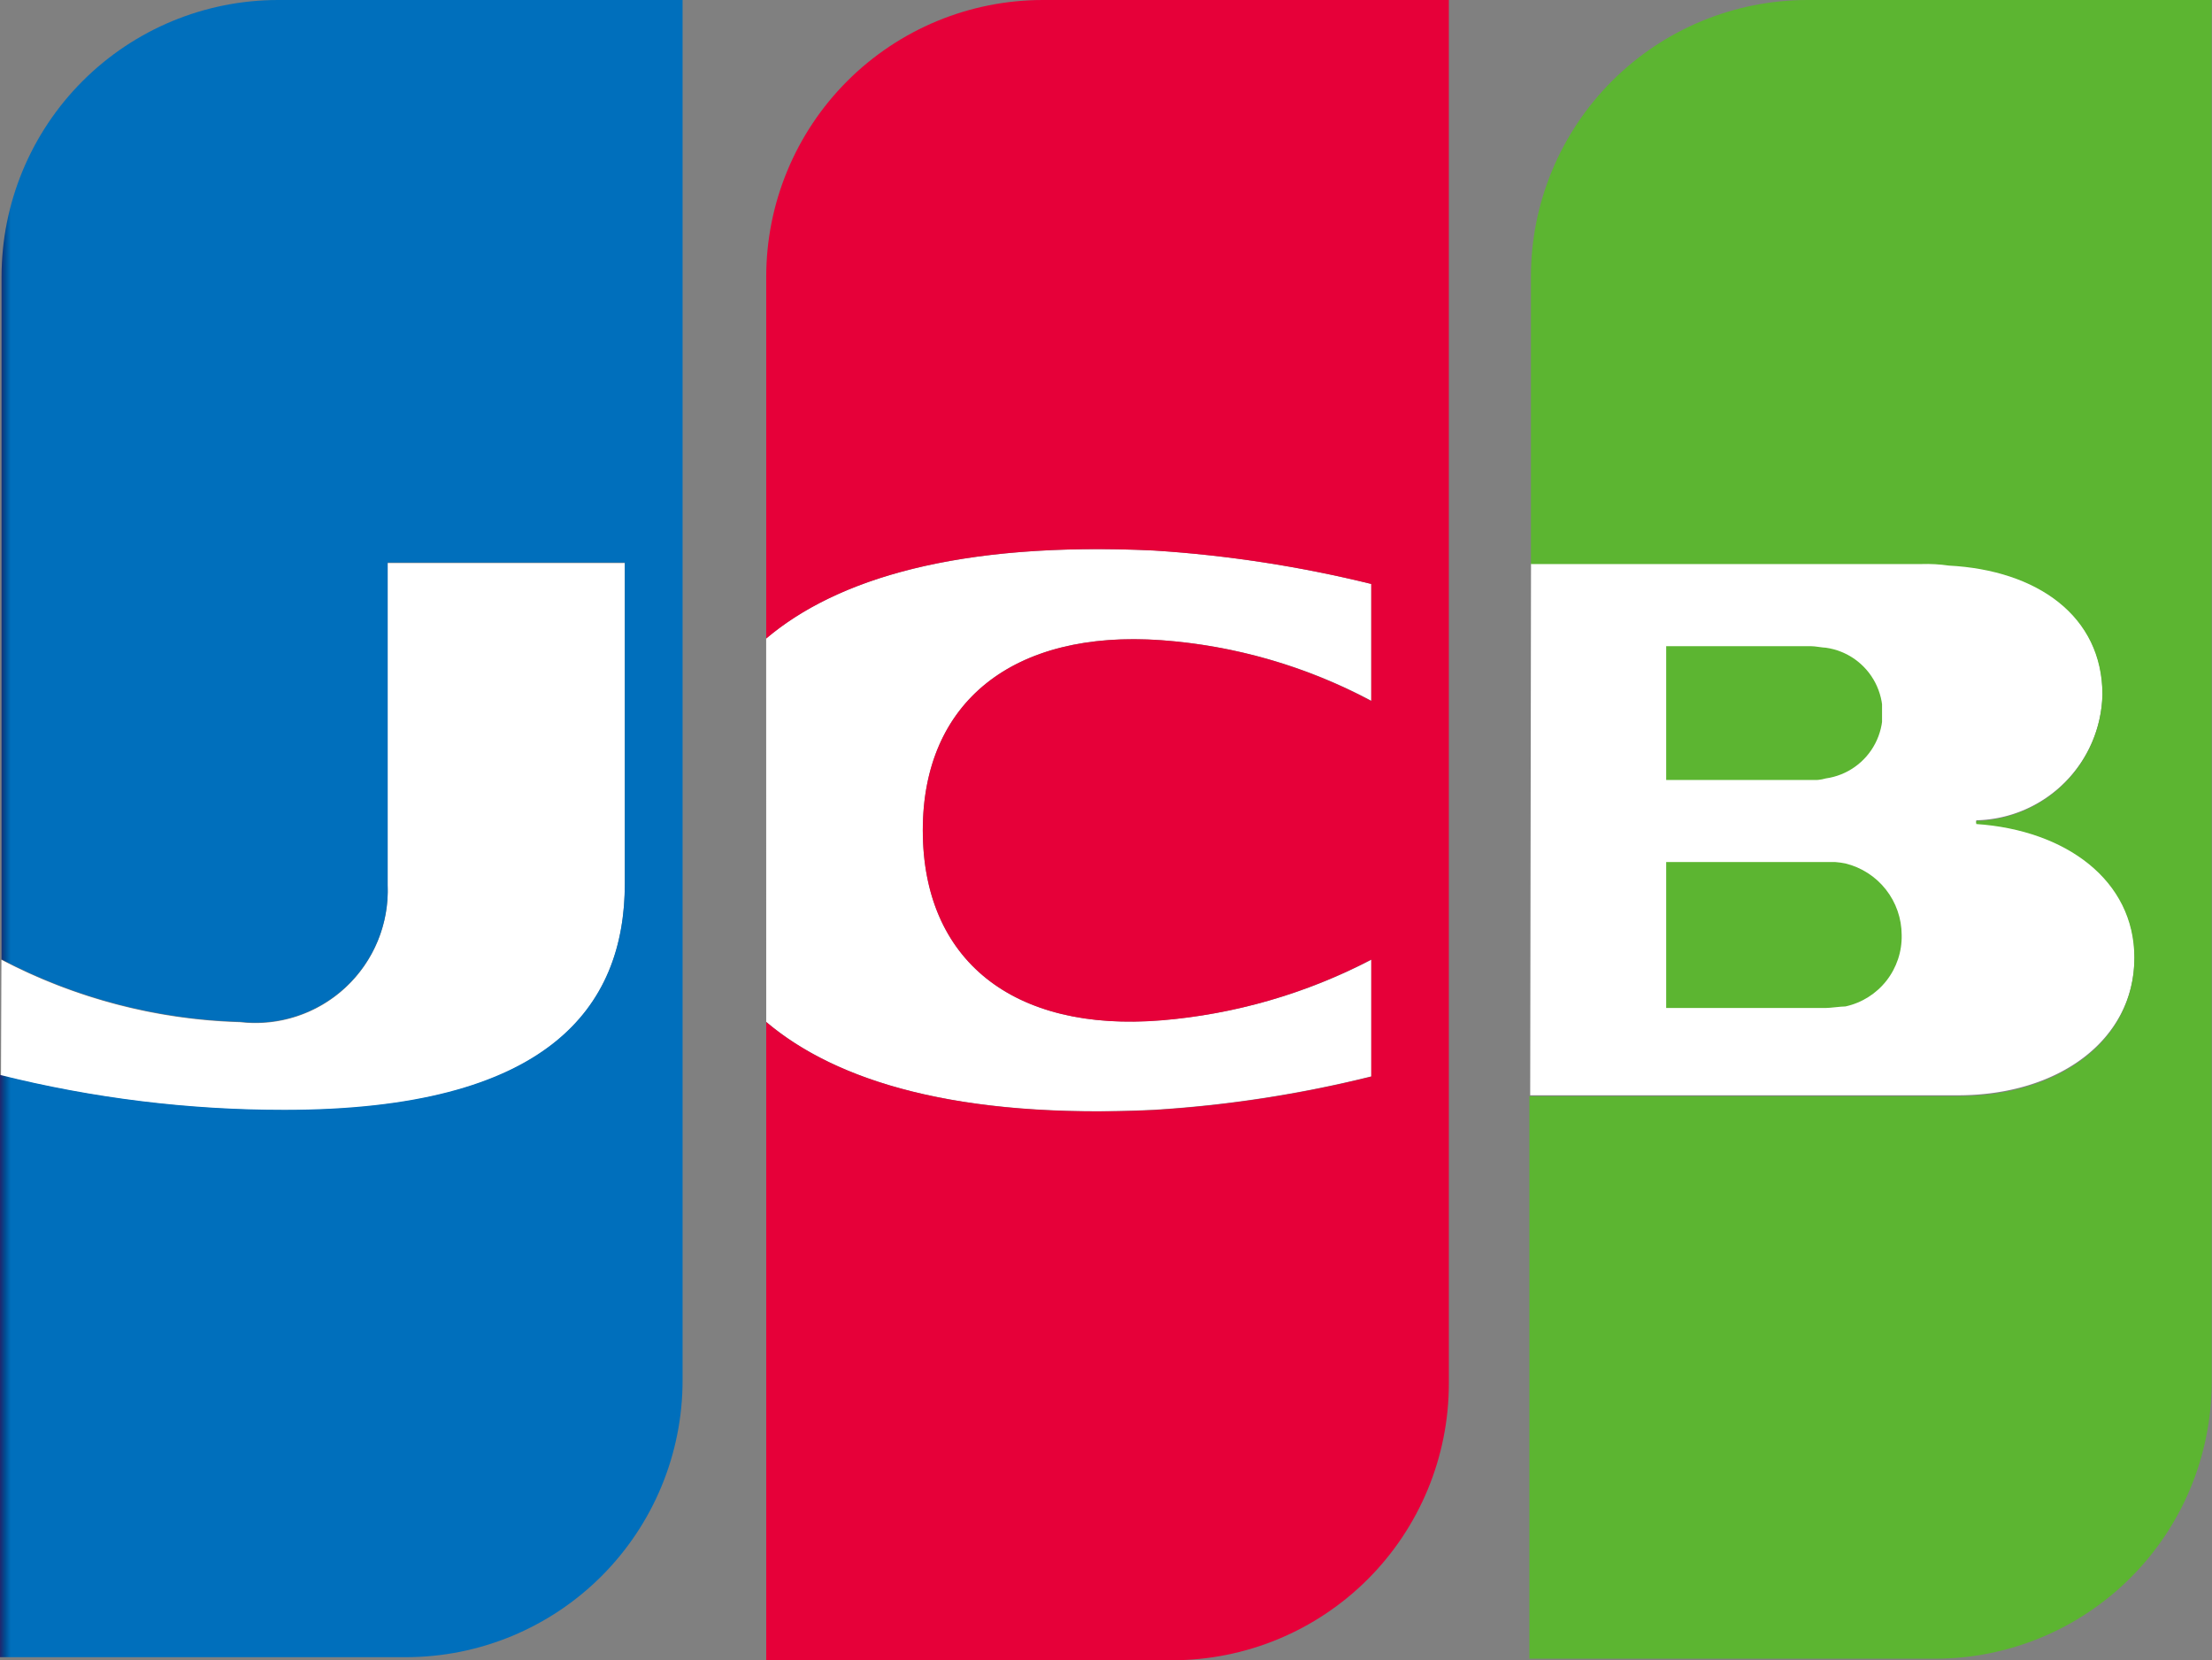 <svg id="Group_3924" data-name="Group 3924" xmlns="http://www.w3.org/2000/svg" xmlns:xlink="http://www.w3.org/1999/xlink" width="40.223" height="30.188" viewBox="0 0 40.223 30.188">
  <rect x="0" y="0" width="40.223" height="30.188" fill="#808080" stroke="none"/>
  <defs>
    <clipPath id="clip-path">
      <rect id="Rectangle_4089" data-name="Rectangle 4089" width="40.223" height="30.188" fill="none"/>
    </clipPath>
    <clipPath id="clip-path-2">
      <path id="Path_6326" data-name="Path 6326" d="M153.024,79.164v2.654h2.9c.083,0,.276-.028.359-.028a1.3,1.3,0,0,0,1.023-1.3,1.342,1.342,0,0,0-1.023-1.3,1.457,1.457,0,0,0-.359-.028Z" transform="translate(-153.024 -79.164)" fill="none"/>
    </clipPath>
    <linearGradient id="linear-gradient" x1="-7.071" y1="5.469" x2="-7.025" y2="5.469" gradientUnits="objectBoundingBox">
      <stop offset="0" stop-color="#007940"/>
      <stop offset="0.229" stop-color="#00873f"/>
      <stop offset="0.743" stop-color="#40a737"/>
      <stop offset="1" stop-color="#5cb531"/>
    </linearGradient>
    <clipPath id="clip-path-3">
      <path id="Path_6327" data-name="Path 6327" d="M145.517,0a5.032,5.032,0,0,0-5.031,5.031v5.225h7.1a2.838,2.838,0,0,1,.5.028c1.6.083,2.792.912,2.792,2.35a2.351,2.351,0,0,1-2.294,2.294v.055c1.631.111,2.875,1.023,2.875,2.433,0,1.521-1.382,2.516-3.207,2.516h-7.8V30.16h7.381a5.032,5.032,0,0,0,5.032-5.031V0Z" transform="translate(-140.458)" fill="none"/>
    </clipPath>
    <linearGradient id="linear-gradient-2" x1="-2.241" y1="1.001" x2="-2.225" y2="1.001" xlink:href="#linear-gradient"/>
    <clipPath id="clip-path-4">
      <path id="Path_6328" data-name="Path 6328" d="M153.024,59.338v2.433h2.626a.768.768,0,0,0,.276-.028,1.2,1.2,0,0,0,0-2.377c-.055,0-.193-.028-.276-.028Z" transform="translate(-153.024 -59.338)" fill="none"/>
    </clipPath>
    <linearGradient id="linear-gradient-3" x1="-7.718" y1="7.579" x2="-7.668" y2="7.579" xlink:href="#linear-gradient"/>
    <clipPath id="clip-path-5">
      <path id="Path_6329" data-name="Path 6329" d="M5.059,0A5.032,5.032,0,0,0,.028,5.031V17.444a9.949,9.949,0,0,0,4.34,1.134,2.407,2.407,0,0,0,2.681-2.488V10.228h4.313v5.833c0,2.267-1.41,4.119-6.192,4.119A21.224,21.224,0,0,1,0,19.545V30.132H7.381A5.032,5.032,0,0,0,12.412,25.1V0Z" fill="none"/>
    </clipPath>
    <linearGradient id="linear-gradient-4" y1="1.002" x2="0.016" y2="1.002" gradientUnits="objectBoundingBox">
      <stop offset="0" stop-color="#1f286f"/>
      <stop offset="0.475" stop-color="#004e94"/>
      <stop offset="0.826" stop-color="#0066b1"/>
      <stop offset="1" stop-color="#006fbc"/>
    </linearGradient>
    <clipPath id="clip-path-6">
      <path id="Path_6330" data-name="Path 6330" d="M75.4,0a5.032,5.032,0,0,0-5.032,5.031v6.579c1.272-1.078,3.483-1.769,7.049-1.6a22.441,22.441,0,0,1,3.953.608v2.129a9.57,9.57,0,0,0-3.815-1.106c-2.709-.193-4.34,1.134-4.34,3.456,0,2.35,1.631,3.677,4.34,3.456a10.043,10.043,0,0,0,3.815-1.106v2.129a21.92,21.92,0,0,1-3.953.608c-3.566.166-5.778-.525-7.049-1.6V30.188h7.381a5.032,5.032,0,0,0,5.032-5.031V0Z" transform="translate(-70.368)" fill="none"/>
    </clipPath>
    <linearGradient id="linear-gradient-5" x1="-1.122" y1="1" x2="-1.107" y2="1" gradientUnits="objectBoundingBox">
      <stop offset="0" stop-color="#6c2c2f"/>
      <stop offset="0.173" stop-color="#882730"/>
      <stop offset="0.573" stop-color="#be1833"/>
      <stop offset="0.859" stop-color="#dc0436"/>
      <stop offset="1" stop-color="#e60039"/>
    </linearGradient>
  </defs>
  <g id="Group_3913" data-name="Group 3913">
    <g id="Group_3912" data-name="Group 3912" clip-path="url(#clip-path)">
      <path id="Path_6323" data-name="Path 6323" d="M70.372,59.028c1.271,1.079,3.483,1.77,7.049,1.6a21.966,21.966,0,0,0,3.954-.608V57.9A10.027,10.027,0,0,1,77.559,59c-2.709.222-4.34-1.1-4.34-3.455,0-2.323,1.632-3.649,4.34-3.455a9.589,9.589,0,0,1,3.815,1.1V51.067a22.5,22.5,0,0,0-3.954-.608c-3.566-.166-5.778.525-7.049,1.6" transform="translate(-56.439 -40.449)" fill="#fff"/>
      <path id="Path_6324" data-name="Path 6324" d="M140.532,61.4h7.781c1.824,0,3.208-1,3.208-2.517,0-1.41-1.245-2.322-2.877-2.433V56.4a2.349,2.349,0,0,0,2.295-2.293c0-1.437-1.188-2.267-2.792-2.35a2.828,2.828,0,0,0-.5-.028h-7.1" transform="translate(-112.707 -41.485)" fill="#fff"/>
      <path id="Path_6325" data-name="Path 6325" d="M.092,61.02a21.49,21.49,0,0,0,5.152.63c4.782,0,6.191-1.851,6.191-4.118V51.7H7.123v5.861a2.407,2.407,0,0,1-2.681,2.487A9.949,9.949,0,0,1,.1,58.913" transform="translate(-0.074 -41.462)" fill="#fff"/>
    </g>
  </g>
  <g id="Group_3915" data-name="Group 3915" transform="translate(30.298 15.674)">
    <g id="Group_3914" data-name="Group 3914" clip-path="url(#clip-path-2)">
      <rect id="Rectangle_4090" data-name="Rectangle 4090" width="4.285" height="2.654" transform="translate(0)" fill="url(#linear-gradient)"/>
    </g>
  </g>
  <g id="Group_3917" data-name="Group 3917" transform="translate(27.81)">
    <g id="Group_3916" data-name="Group 3916" clip-path="url(#clip-path-3)">
      <rect id="Rectangle_4091" data-name="Rectangle 4091" width="12.412" height="30.16" fill="url(#linear-gradient-2)"/>
    </g>
  </g>
  <g id="Group_3919" data-name="Group 3919" transform="translate(30.298 11.749)">
    <g id="Group_3918" data-name="Group 3918" clip-path="url(#clip-path-4)">
      <rect id="Rectangle_4092" data-name="Rectangle 4092" width="3.925" height="2.433" transform="translate(0 0)" fill="url(#linear-gradient-3)"/>
    </g>
  </g>
  <g id="Group_3921" data-name="Group 3921">
    <g id="Group_3920" data-name="Group 3920" clip-path="url(#clip-path-5)">
      <rect id="Rectangle_4093" data-name="Rectangle 4093" width="12.412" height="30.132" transform="translate(0 0)" fill="url(#linear-gradient-4)"/>
    </g>
  </g>
  <g id="Group_3923" data-name="Group 3923" transform="translate(13.933)">
    <g id="Group_3922" data-name="Group 3922" clip-path="url(#clip-path-6)">
      <rect id="Rectangle_4094" data-name="Rectangle 4094" width="12.413" height="30.188" transform="translate(0)" fill="url(#linear-gradient-5)"/>
    </g>
  </g>
</svg>
